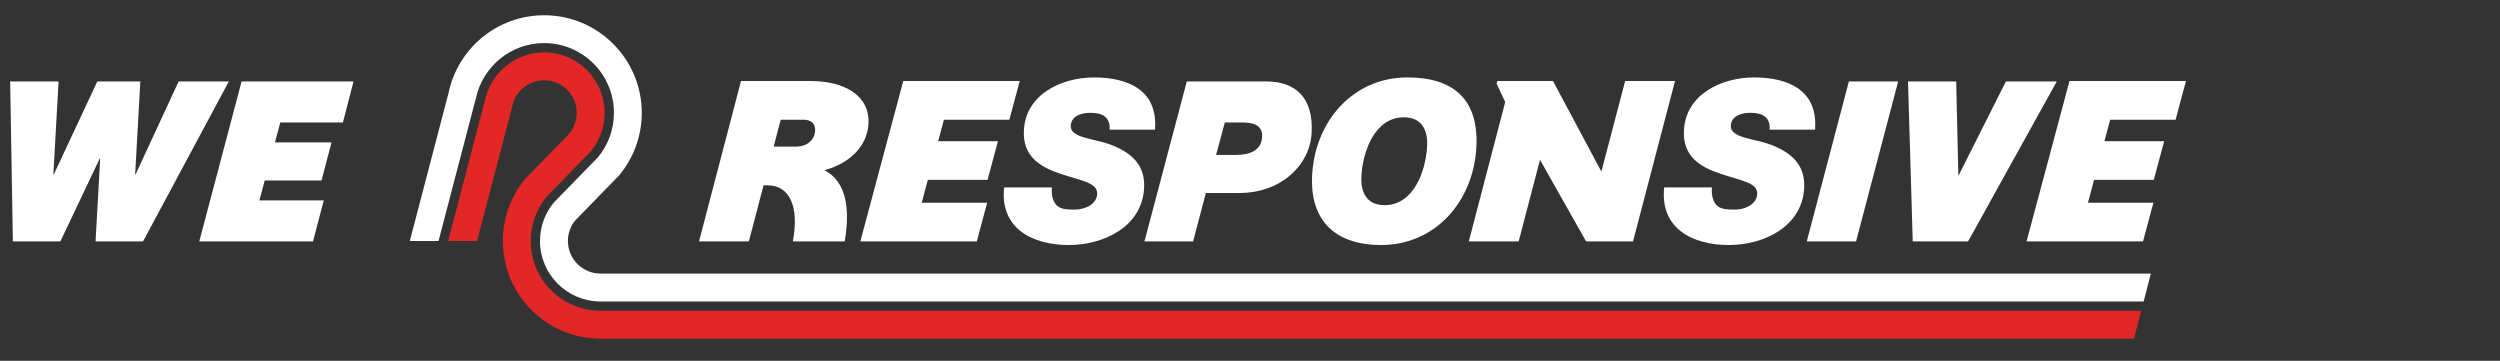 <?xml version="1.0" encoding="utf-8"?>
<!-- Generator: Adobe Illustrator 16.0.0, SVG Export Plug-In . SVG Version: 6.00 Build 0)  -->
<!DOCTYPE svg PUBLIC "-//W3C//DTD SVG 1.1//EN" "http://www.w3.org/Graphics/SVG/1.1/DTD/svg11.dtd">
<svg version="1.1" id="Layer_1" xmlns="http://www.w3.org/2000/svg" xmlns:xlink="http://www.w3.org/1999/xlink" x="0px" y="0px"
	 width="492px" height="71px" viewBox="0 0 492 71" enable-background="new 0 0 492 71" xml:space="preserve">
<rect x="0" y="0" width="492" height="71" fill="#333333" stroke="none"/>
<path fill="#E32726" d="M419.963,66.652l1.428-5.491H118.143v-0.002c-7.57-0.019-13.701-6.159-13.701-13.733
	c0-3.306,1.171-6.338,3.118-8.708l0.002,0.001l8.718-8.944l-0.003-0.002c1.694-2.056,2.714-4.688,2.714-7.561
	c0-6.575-5.33-11.904-11.904-11.904c-5.684,0-10.434,3.984-11.618,9.311l0.003,0.001l-7.276,27.806h5.687l7.024-26.84l-0.023-0.004
	c0.722-2.752,3.225-4.782,6.204-4.782c3.542,0,6.413,2.871,6.413,6.413c0,1.585-0.576,3.035-1.529,4.154l0.003,0.002l-8.608,8.811
	l0.007,0.005c-2.752,3.324-4.408,7.588-4.408,12.242c0,10.564,8.526,19.134,19.072,19.21v0.016H419.963L419.963,66.652z"/>
<path fill="#FFFFFF" d="M421.865,59.33l1.428-5.491H118.161l0,0c-3.535-0.009-6.397-2.876-6.397-6.413
	c0-1.531,0.538-2.937,1.433-4.04v-0.001l8.698-8.919l-0.007-0.005c2.755-3.325,4.412-7.592,4.412-12.248
	c0-10.61-8.602-19.211-19.212-19.211c-9.238,0-16.952,6.52-18.793,15.209l0,0l-7.646,29.216h5.653l7.362-28.13h0.002
	c1.337-6.184,6.838-10.818,13.423-10.818c7.585,0,13.734,6.149,13.734,13.734c0,3.319-1.179,6.361-3.139,8.735l-0.002-0.002
	l-8.724,8.951l0.002,0.002c-1.678,2.053-2.687,4.672-2.687,7.527c0,6.529,5.256,11.827,11.767,11.9v0.004H421.865z"/>
<g>
	<path fill="#FFFFFF" d="M398.826,47.511l8.451-31.566h22.922l-2.041,7.613h-12.879l-1.129,4.225h11.758l-2.043,7.613h-11.756
		l-1.199,4.502h12.879l-2.041,7.612H398.826z"/>
	<path fill="#FFFFFF" d="M303.072,31.45l-4.199,16.061h-9.811l7.162-27.434l-1.693-3.621l0.139-0.51h10.963l9.516,17.825
		l4.68-17.825h9.811l-8.262,31.565h-9.232L303.072,31.45z"/>
	<path fill="#FFFFFF" d="M145.829,15.946h13.733c6.808,0,11.585,3.017,11.365,8.216c-0.217,5.106-4.387,8.216-8.704,9.33
		c4.351,2.182,5.101,7.613,4.022,14.019h-10.213c1.264-6.684-0.513-11.047-5.014-11.047h-0.75l-2.891,11.047h-9.81L145.829,15.946z
		 M158.143,23.558h-4.5l-1.378,5.292h4.443c2.019,0,3.628-1.207,3.713-3.203C160.478,24.301,159.586,23.558,158.143,23.558z"/>
	<path fill="#FFFFFF" d="M169.312,47.511l8.45-31.565h22.922l-2.042,7.612h-12.878l-1.127,4.225h11.756l-2.042,7.613h-11.756
		l-1.198,4.502h12.878l-2.041,7.612H169.312z"/>
	<path fill="#FFFFFF" d="M218.352,25.511c0.115-1.279-0.28-2.072-0.957-2.602c-0.676-0.529-1.68-0.706-2.782-0.706
		c-1.633,0-3.775,0.485-3.892,2.558c-0.133,2.381,4.578,2.513,7.603,3.616c5.359,1.94,7.043,4.938,6.834,8.686
		c-0.424,7.584-7.988,11.156-14.822,11.156c-7.231,0-13.572-3.307-12.728-11.333H207c-0.096,1.72,0.242,2.778,0.992,3.572
		c0.797,0.706,1.938,0.794,3.526,0.794c1.896,0,4.288-0.97,4.403-3.042c0.128-2.293-3.073-2.602-7.357-4.056
		c-3.765-1.279-7.355-3.307-7.062-8.554c0.396-7.099,7.459-10.362,13.808-10.362c6.703,0,12.603,2.513,11.992,10.274h-8.949V25.511z
		"/>
	<path fill="#FFFFFF" d="M233.561,16.028h15.609c5.775,0,9.348,3.175,8.959,10.142c-0.355,6.35-5.998,11.816-14.287,11.816h-6.526
		l-2.517,9.524h-9.568L233.561,16.028z M239.324,30.491h3.703c3.881,0,5.241-1.455,5.358-3.572c0.137-2.425-2.002-2.822-4.031-2.822
		h-3.308L239.324,30.491z"/>
	<path fill="#FFFFFF" d="M276.986,15.237c8.906,0,14.096,4.189,13.559,13.801c-0.592,10.583-8.039,19.181-18.754,19.181
		c-8.906,0-14.066-4.718-13.561-13.801C258.822,23.835,266.271,15.237,276.986,15.237z M272.494,40.371
		c5.82,0,8.102-6.878,8.361-11.553c0.16-2.866-0.781-5.731-4.572-5.731c-5.82,0-8.102,6.878-8.363,11.552
		C267.76,37.504,268.701,40.371,272.494,40.371z"/>
	<path fill="#FFFFFF" d="M348.25,25.511c0.115-1.279-0.281-2.072-0.957-2.602c-0.676-0.529-1.682-0.706-2.781-0.706
		c-1.633,0-3.775,0.485-3.893,2.558c-0.133,2.381,4.578,2.513,7.604,3.616c5.359,1.94,7.045,4.938,6.834,8.686
		c-0.424,7.584-7.986,11.156-14.822,11.156c-7.23,0-13.572-3.307-12.727-11.333h9.391c-0.096,1.72,0.242,2.778,0.992,3.572
		c0.799,0.706,1.939,0.794,3.527,0.794c1.895,0,4.287-0.97,4.4-3.042c0.129-2.293-3.07-2.602-7.355-4.056
		c-3.766-1.279-7.355-3.307-7.062-8.554c0.396-7.099,7.457-10.362,13.809-10.362c6.703,0,12.604,2.513,11.99,10.274h-8.949V25.511z"
		/>
	<path fill="#FFFFFF" d="M363.859,16.028h9.699l-8.285,31.482h-9.701L363.859,16.028z"/>
	<path fill="#FFFFFF" d="M387.318,47.511h-10.891l-0.93-31.482h9.48l0.424,18.431h0.088l9.275-18.431h10.01L387.318,47.511z"/>
</g>
<g>
	<path fill="#FFFFFF" d="M28.152,47.511h-9.348l0.912-16.313h-0.088l-7.747,16.313H2.533L2,16.029h9.524l-1.023,18.298h0.087
		l8.564-18.298h8.466l-1.023,18.298h0.088l8.475-18.298h9.877L28.152,47.511z"/>
	<path fill="#FFFFFF" d="M47.547,16.029h22.025l-2.082,8.069H55.165l-1.058,3.924h11.134l-1.962,7.496H52.101l-1.057,3.923h12.677
		l-2.126,8.069H39.216L47.547,16.029z"/>
</g>
</svg>
